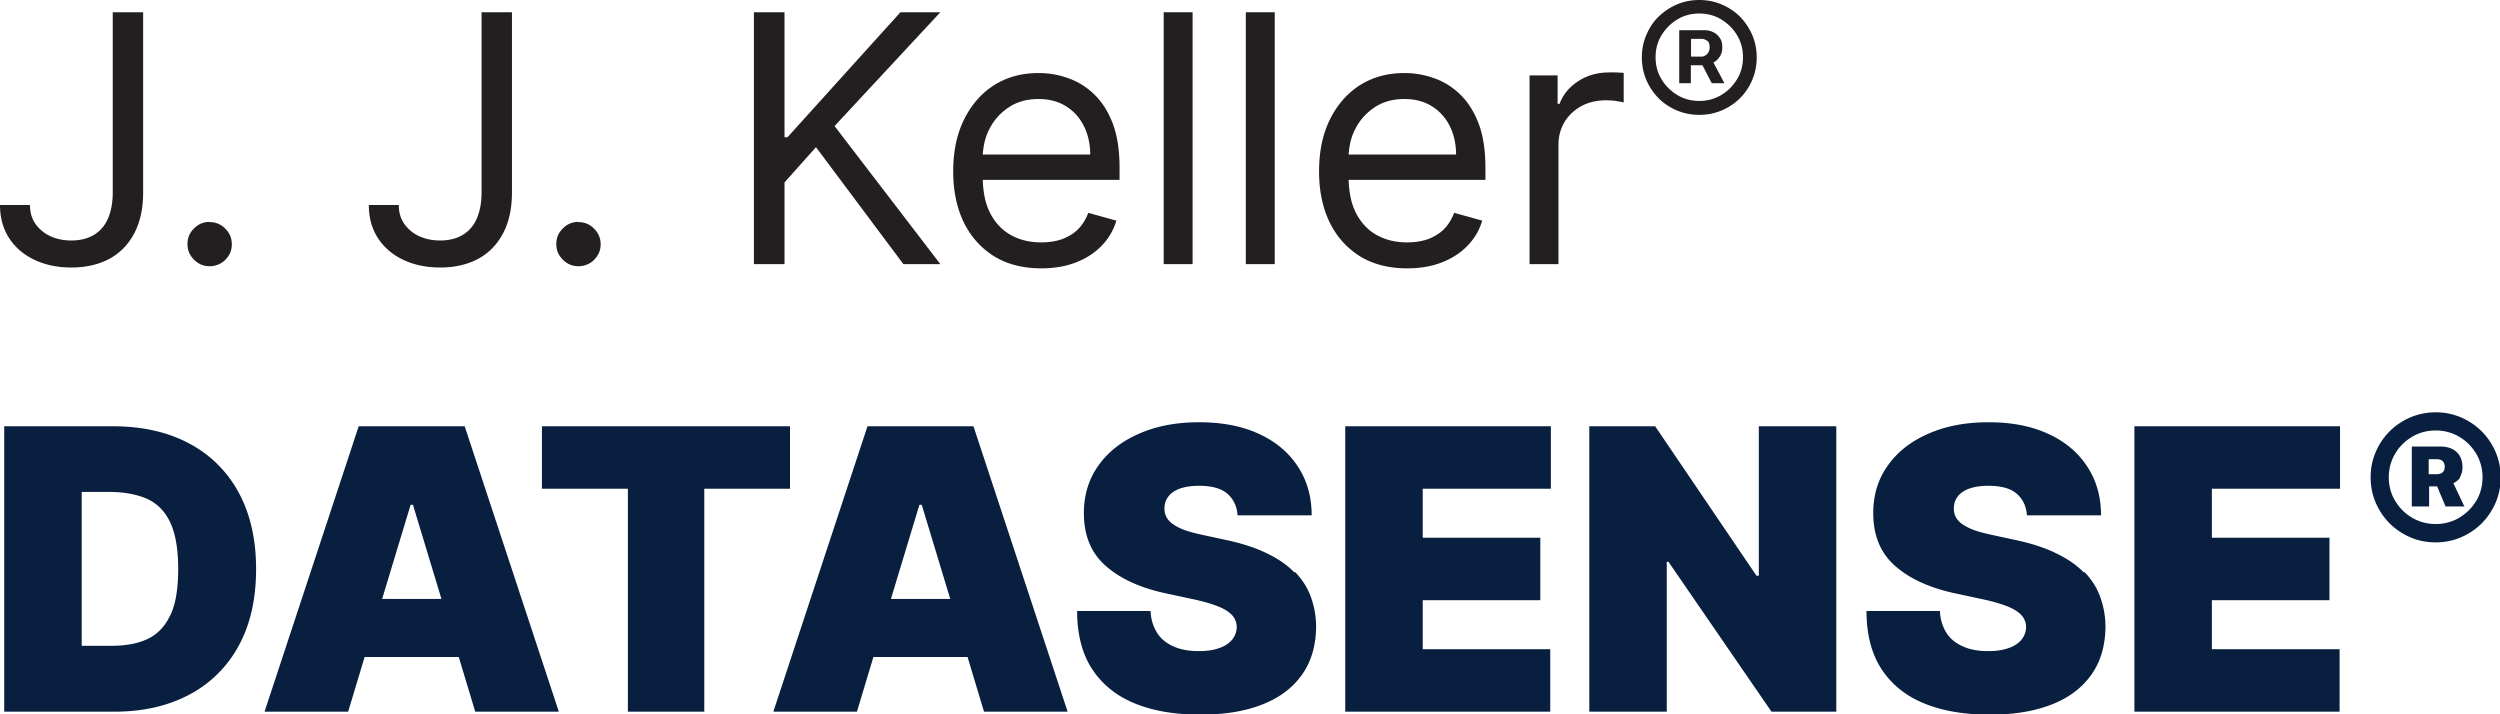 <svg id="a" version="1.1" width="139.97" height="40" xmlns="http://www.w3.org/2000/svg">
    <defs id="defs4">
        <style id="style2">
            .b{fill:#231f20}.c{fill:#091f40}
        </style>
    </defs>
    <g id="g940" transform="matrix(1.182 0 0 1.182 -.177 -.07)">
        <path class="b" d="M5.49 9.17c0 .49-.08.91-.23 1.25-.15.34-.38.6-.67.77-.29.17-.64.26-1.06.26-.38 0-.71-.07-1.01-.21a1.76 1.76 0 0 1-.7-.59c-.17-.25-.25-.54-.25-.88H.15c0 .61.15 1.14.44 1.58.29.44.69.78 1.2 1.02s1.09.36 1.74.36c.69 0 1.29-.14 1.8-.41.51-.28.9-.68 1.18-1.21.28-.53.42-1.18.42-1.94V.64H5.49Z" id="path6"/>
        <path class="b" d="M10.08 10.57c-.29 0-.53.1-.74.31-.21.21-.31.45-.31.74s.1.53.31.74c.21.21.45.31.74.31.19 0 .37-.05.53-.14.16-.09.28-.22.38-.38.1-.16.14-.33.14-.52 0-.29-.1-.53-.31-.74a.997.997 0 0 0-.74-.31z" id="path8"/>
        <path class="b" d="M22.96 9.17c0 .49-.08.91-.23 1.25-.15.34-.38.6-.67.77-.29.17-.64.26-1.06.26-.38 0-.71-.07-1.01-.21a1.76 1.76 0 0 1-.7-.59c-.17-.25-.25-.54-.25-.88h-1.42c0 .61.15 1.14.44 1.58.29.44.69.78 1.2 1.02s1.09.36 1.74.36c.69 0 1.29-.14 1.8-.41.51-.28.9-.68 1.18-1.21.28-.53.42-1.18.42-1.94V.64h-1.44z" id="path10"/>
        <path class="b" d="M27.55 10.57c-.29 0-.53.1-.74.31-.21.21-.31.45-.31.74s.1.53.31.74c.21.21.45.31.74.31.19 0 .37-.05.53-.14.16-.09.28-.22.38-.38.1-.16.14-.33.14-.52 0-.29-.1-.53-.31-.74a.997.997 0 0 0-.74-.31z" id="path12"/>
        <path class="b" id="polygon14" d="M39.68 6.03 44.69.64H42.8l-5.35 5.92h-.14V.64h-1.45v11.93h1.45V8.7l1.49-1.67 4.14 5.54h1.75z"/>
        <path class="b" d="M51.95 4.5c-.37-.35-.79-.6-1.24-.75a4.08 4.08 0 0 0-1.38-.23c-.81 0-1.51.2-2.12.59-.6.39-1.07.94-1.41 1.64-.34.7-.5 1.51-.5 2.43 0 .92.17 1.72.5 2.41.34.69.82 1.22 1.44 1.61.62.38 1.37.57 2.23.57.61 0 1.15-.09 1.64-.28.49-.19.89-.45 1.22-.79.33-.34.56-.73.7-1.19l-1.33-.37c-.12.31-.28.57-.49.78-.21.21-.47.36-.76.47-.29.1-.62.15-.98.15-.56 0-1.04-.12-1.46-.36-.42-.24-.75-.6-.98-1.07-.21-.42-.31-.94-.33-1.53h6.48V8c0-.83-.11-1.54-.33-2.11-.22-.57-.52-1.03-.89-1.38ZM46.7 7.38c.03-.41.11-.81.3-1.18.21-.43.52-.78.92-1.05s.87-.4 1.42-.4c.5 0 .93.11 1.3.34.37.23.65.54.85.94.2.4.3.85.3 1.35h-5.08z" id="path16"/>
        <path class="b" id="rect18" d="M55.27.64h1.37v11.93h-1.37z"/>
        <path class="b" id="rect20" d="M59.16.64h1.37v11.93h-1.37z"/>
        <path class="b" d="M69.28 4.5c-.37-.35-.79-.6-1.24-.75a4.08 4.08 0 0 0-1.38-.23c-.81 0-1.51.2-2.12.59-.6.39-1.07.94-1.41 1.64-.34.7-.5 1.51-.5 2.43 0 .92.17 1.72.5 2.41.34.69.82 1.22 1.44 1.61.62.38 1.37.57 2.23.57.61 0 1.15-.09 1.64-.28.49-.19.89-.45 1.22-.79.33-.34.56-.73.7-1.19l-1.33-.37c-.12.31-.28.57-.49.78-.21.21-.47.36-.76.47-.29.1-.62.15-.98.15-.56 0-1.04-.12-1.46-.36-.42-.24-.75-.6-.98-1.07-.21-.42-.31-.94-.33-1.53h6.48V8c0-.83-.11-1.54-.33-2.11-.22-.57-.52-1.03-.89-1.38Zm-5.25 2.88c.03-.41.11-.81.3-1.18.21-.43.52-.78.92-1.05s.87-.4 1.42-.4c.5 0 .93.11 1.3.34.37.23.65.54.85.94.2.4.3.85.3 1.35h-5.08z" id="path22"/>
        <path class="b" d="M76.35 3.49c-.54 0-1.02.14-1.44.41-.43.28-.72.63-.89 1.08h-.09V3.63H72.6v8.94h1.37V6.91c0-.4.1-.76.29-1.08.2-.32.46-.56.8-.75.34-.18.73-.27 1.16-.27.18 0 .36.01.52.04.16.03.27.04.32.06v-1.4c-.08 0-.19-.01-.34-.02-.15-.01-.28 0-.38 0z" id="path24"/>
        <path class="b" d="M81.6 2.76c.09-.13.13-.28.13-.47 0-.19-.04-.33-.13-.45a.702.702 0 0 0-.31-.26.911.911 0 0 0-.33-.09h-1.27V4h.55v-.85h.55l.44.85h.6l-.52-.98c.11-.06.21-.14.28-.26Zm-1.35-.86h.52c.07 0 .14.03.23.08s.13.16.13.31-.04.26-.13.34c-.09.08-.17.11-.24.11h-.51z" id="path26"/>
        <path class="b" d="M83.15 1.72a2.88 2.88 0 0 0-.58-.87c-.25-.25-.54-.44-.87-.58-.33-.14-.68-.21-1.06-.21s-.73.07-1.06.21c-.33.14-.62.34-.87.58-.25.24-.44.54-.58.87-.14.33-.21.68-.21 1.06s.07.73.21 1.06c.14.33.34.62.58.87.25.25.54.44.87.58.33.14.68.21 1.06.21s.73-.07 1.06-.21c.33-.14.62-.33.87-.58.25-.25.44-.54.58-.87.14-.33.21-.68.21-1.06s-.07-.73-.21-1.06zm-.72 2.09c-.19.31-.43.56-.75.75-.32.19-.66.28-1.04.28s-.73-.09-1.04-.28c-.31-.19-.56-.43-.75-.75-.19-.31-.28-.66-.28-1.04s.09-.73.28-1.04c.19-.31.44-.56.75-.75.31-.19.66-.28 1.04-.28s.73.09 1.04.28c.31.19.56.43.75.75.19.31.28.66.28 1.04s-.09.73-.28 1.04z" id="path28"/>
        <path class="c" d="M9.1 21.06c-1.01-.54-2.22-.81-3.61-.81H.35v13.52h5.2c1.37 0 2.56-.27 3.57-.81a5.627 5.627 0 0 0 2.34-2.32c.55-1.01.82-2.22.82-3.63 0-1.41-.28-2.62-.83-3.63a5.65 5.65 0 0 0-2.35-2.32Zm-.89 8.15c-.25.53-.61.9-1.08 1.12-.47.22-1.04.32-1.71.32h-1.4v-7.29h1.29c.7 0 1.3.11 1.79.32.49.22.86.59 1.11 1.12.25.53.38 1.26.38 2.2 0 .94-.12 1.68-.37 2.2z" id="path32"/>
        <path class="c" d="m17.14 20.25-4.46 13.52h3.96l.78-2.59h4.46l.78 2.59h3.96l-4.46-13.52Zm1.11 8.18 1.35-4.46h.11l1.35 4.46h-2.8z" id="path34"/>
        <path class="c" id="polygon36" d="M29.89 23.21v10.56h3.62V23.21h4.06v-2.96H25.82v2.96z"/>
        <path class="c" d="m41.24 20.25-4.46 13.52h3.96l.78-2.59h4.46l.78 2.59h3.96l-4.46-13.52Zm1.11 8.18 1.35-4.46h.11l1.35 4.46h-2.8z" id="path38"/>
        <path class="c" d="M61.47 27.18c-.34-.35-.77-.65-1.31-.91-.53-.26-1.17-.47-1.92-.63l-1.11-.24c-.32-.07-.6-.14-.83-.22-.23-.08-.42-.18-.57-.28a.991.991 0 0 1-.33-.35.812.812 0 0 1-.09-.44c0-.2.06-.37.18-.53.11-.15.29-.28.53-.37.24-.09.55-.14.93-.14.59 0 1.04.12 1.33.37.29.25.46.59.49 1.03h3.51c0-.88-.22-1.66-.66-2.32-.43-.66-1.05-1.18-1.84-1.54-.8-.37-1.74-.55-2.83-.55s-2.02.18-2.84.54c-.83.36-1.47.86-1.93 1.51-.46.64-.69 1.4-.69 2.25 0 1.06.34 1.89 1.03 2.5.69.61 1.63 1.04 2.83 1.3l1.35.29c.5.11.9.23 1.19.35.29.12.51.27.64.42.13.16.2.34.2.54 0 .22-.08.42-.21.59-.14.17-.34.31-.6.4-.26.1-.59.15-.98.15-.47 0-.87-.07-1.2-.22-.34-.15-.6-.36-.78-.64a2.09 2.09 0 0 1-.31-1.04h-3.48c0 1.13.25 2.06.73 2.78.48.72 1.16 1.26 2.03 1.61.87.35 1.9.52 3.07.52s2.12-.16 2.94-.48c.82-.32 1.44-.79 1.88-1.41.44-.62.66-1.37.67-2.26 0-.51-.09-.99-.25-1.43-.16-.44-.41-.83-.75-1.18z" id="path40"/>
        <path class="c" id="polygon42" d="M63.87 20.25v13.52h9.71v-2.96h-6.04v-2.32h5.57v-2.96h-5.57v-2.32h6.07v-2.96z"/>
        <path class="c" id="polygon44" d="M83.46 20.25v7.08h-.11l-4.8-7.08h-3.12v13.52h3.67v-7.1h.08l4.88 7.1h3.07V20.25z"/>
        <path class="c" d="M98.86 27.18c-.34-.35-.77-.65-1.31-.91-.53-.26-1.17-.47-1.92-.63l-1.11-.24c-.32-.07-.6-.14-.83-.22-.23-.08-.42-.18-.57-.28a.991.991 0 0 1-.33-.35.812.812 0 0 1-.09-.44c0-.2.06-.37.18-.53.11-.15.29-.28.53-.37.24-.09.55-.14.93-.14.59 0 1.04.12 1.33.37.29.25.46.59.49 1.03h3.51c0-.88-.22-1.66-.66-2.32-.43-.66-1.05-1.18-1.84-1.54-.8-.37-1.74-.55-2.83-.55s-2.02.18-2.84.54c-.83.36-1.47.86-1.93 1.51-.46.64-.69 1.4-.69 2.25 0 1.06.34 1.89 1.03 2.5.69.61 1.63 1.04 2.83 1.3l1.35.29c.5.11.9.23 1.19.35.29.12.51.27.64.42.13.16.2.34.2.54 0 .22-.08.42-.21.59-.14.17-.34.31-.6.4-.26.1-.59.15-.98.15-.47 0-.87-.07-1.2-.22-.34-.15-.6-.36-.78-.64a2.09 2.09 0 0 1-.31-1.04h-3.48c0 1.13.25 2.06.73 2.78.48.72 1.16 1.26 2.03 1.61.87.35 1.9.52 3.07.52s2.12-.16 2.94-.48c.82-.32 1.44-.79 1.88-1.41.44-.62.66-1.37.67-2.26 0-.51-.09-.99-.25-1.43-.16-.44-.41-.83-.75-1.18z" id="path46"/>
        <path class="c" id="polygon48" d="M101.25 20.25v13.52h9.72v-2.96h-6.05v-2.32h5.57v-2.96h-5.57v-2.32h6.07v-2.96z"/>
        <path class="c" d="M118.36 21.47c-.16-.37-.38-.7-.66-.98s-.61-.5-.98-.66a2.99 2.99 0 0 0-1.2-.24c-.43 0-.82.08-1.2.24-.37.16-.7.38-.98.66s-.5.61-.66.98c-.16.37-.24.77-.24 1.2 0 .43.08.82.24 1.2.16.37.38.7.66.98s.61.5.98.66c.37.16.77.24 1.2.24.43 0 .82-.08 1.2-.24.37-.16.7-.38.98-.66s.5-.61.66-.98c.16-.37.24-.77.24-1.2 0-.43-.08-.82-.24-1.2zm-.92 2.31c-.2.34-.47.6-.8.8-.33.2-.71.3-1.12.3-.41 0-.78-.1-1.12-.3-.34-.2-.6-.47-.8-.8-.2-.33-.3-.71-.3-1.11 0-.4.1-.78.3-1.12.2-.34.47-.6.8-.8.34-.2.71-.3 1.12-.3.41 0 .78.1 1.12.3.34.2.6.47.8.8.2.34.3.71.3 1.12 0 .41-.1.78-.3 1.12z" id="path50"/>
        <path class="c" d="M116.66 22.68a.91.91 0 0 0 .13-.5c0-.19-.04-.36-.12-.51a.847.847 0 0 0-.36-.34c-.16-.08-.35-.12-.57-.12h-1.35v2.84h.82v-.95h.38l.4.95h.89l-.52-1.1c.13-.07.24-.15.32-.27zm-1.47-.87h.38c.12 0 .22.03.28.09.06.06.1.15.1.27 0 .11-.03.2-.1.26-.06.06-.16.09-.28.09h-.38z" id="path52"/>
    </g>
</svg>
